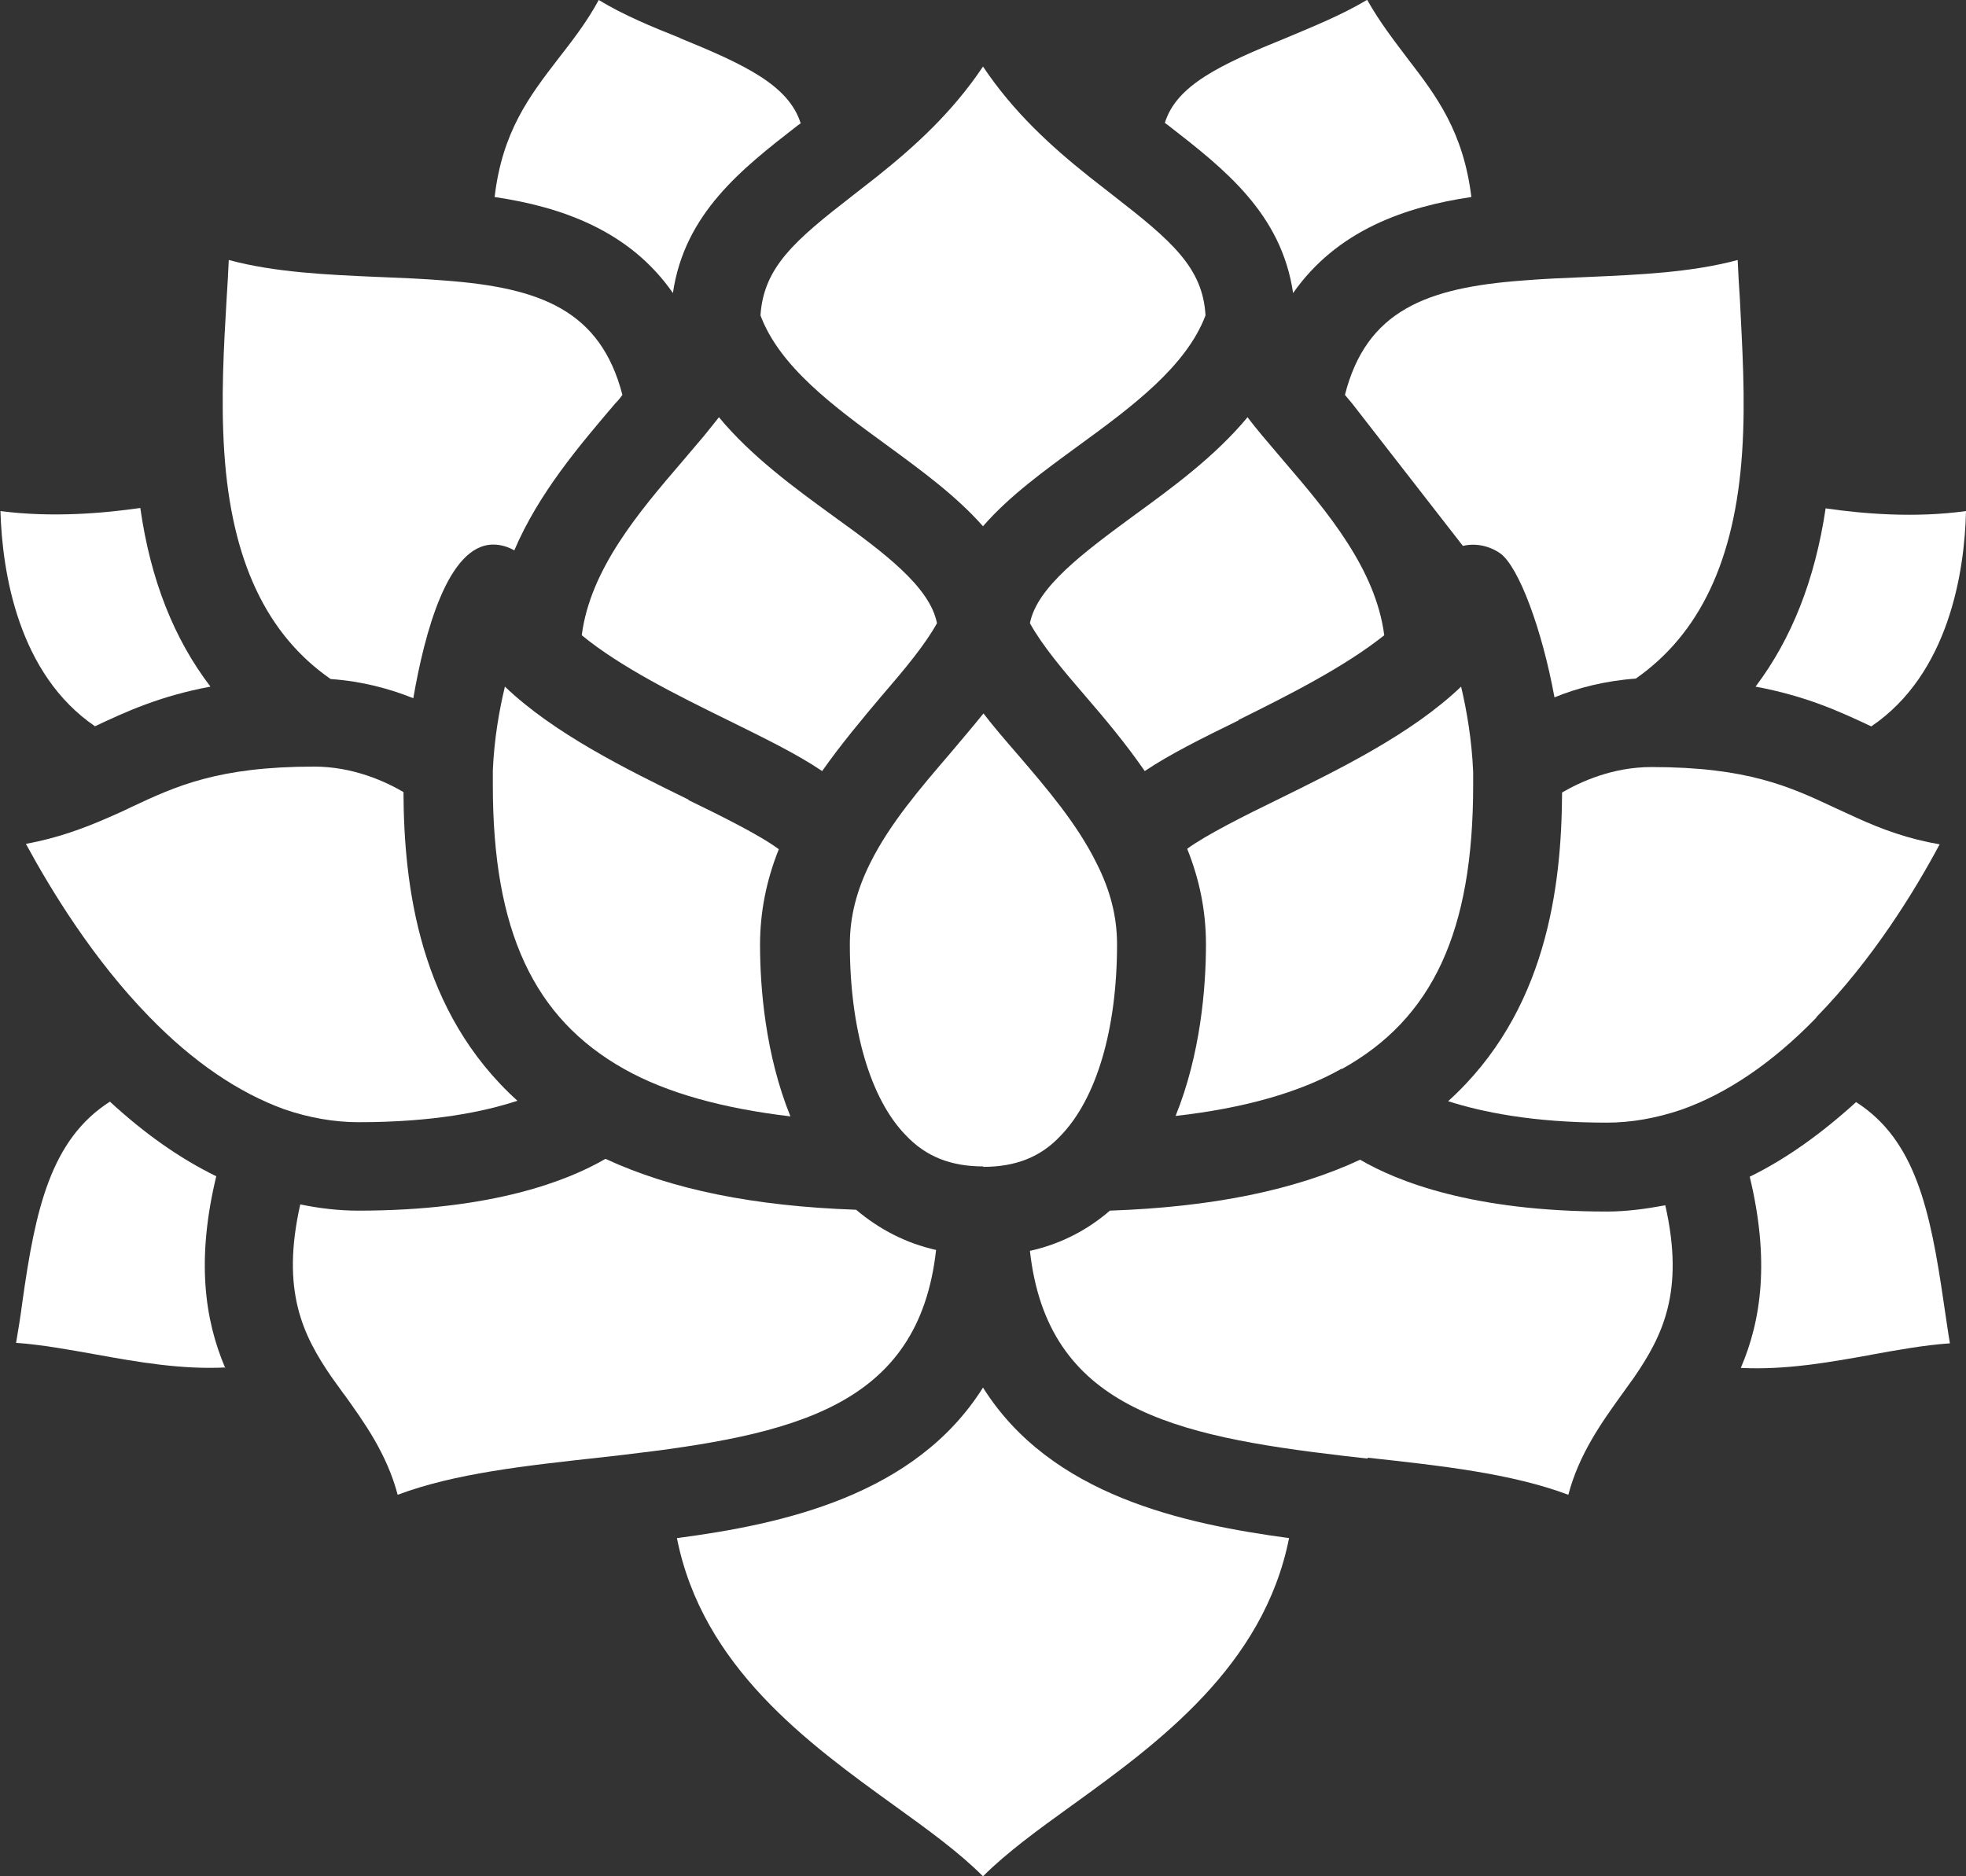 <?xml version="1.0" encoding="UTF-8"?><svg xmlns="http://www.w3.org/2000/svg" viewBox="0 0 44 42"><rect x="0" y="0" width="44" height="42" fill="#333333" stroke="none"/><defs><style>.d{fill:#fff;}</style></defs><g id="a"/><g id="b"><g id="c"><g><path class="d" d="M41.85,30.33c.61-.11,1.21-.22,1.79-.26-.05-.29-.09-.6-.14-.92-.3-2.06-.63-3.63-1.96-4.48-.77,.7-1.56,1.27-2.38,1.67,.45,1.87,.26,3.21-.2,4.28,.99,.05,1.95-.12,2.9-.29Z"/><path class="d" d="M40.86,11.37c-.24,1.62-.77,2.94-1.57,4,1.13,.21,1.89,.56,2.59,.89,1.73-1.17,2.09-3.45,2.12-4.82-1.15,.16-2.31,.06-3.14-.06Z"/><path class="d" d="M40.65,22.77c1.26-1.29,2.2-2.82,2.76-3.87-.7-.12-1.28-.33-1.87-.6-.16-.07-.32-.15-.48-.22-1-.47-1.95-.91-4.1-.91-.87,0-1.59,.33-2,.57-.01,2.12-.35,4.92-2.55,6.91,.75,.24,1.89,.48,3.55,.48,.55,0,1.11-.1,1.67-.29,1.02-.36,2.04-1.05,3.02-2.06Z"/><path class="d" d="M30.03,23.93c2.04-1.13,2.94-3.09,2.94-6.35,0-.1,0-.2,0-.3-.03-.71-.14-1.36-.27-1.91-1.11,1.06-2.71,1.84-4.11,2.53-.7,.34-1.6,.79-2.02,1.1,.28,.7,.42,1.4,.42,2.14,0,.96-.12,2.46-.68,3.84,1.51-.17,2.77-.52,3.72-1.06Z"/><path class="d" d="M32.74,12.22c.29-.07,.6,0,.84,.17,.41,.3,.93,1.69,1.21,3.22,.51-.21,1.13-.37,1.82-.42,1.43-1,2.22-2.65,2.38-5.07,.08-1.2,0-2.37-.05-3.41-.02-.32-.04-.62-.05-.89-1.04,.28-2.21,.33-3.35,.38-.49,.02-.99,.04-1.47,.08-2.14,.16-3.49,.67-3.97,2.56,.05,.06,.1,.12,.16,.19"/><path class="d" d="M30.61,32.63c1.64,.18,3.21,.35,4.49,.83,.24-.91,.74-1.61,1.2-2.25l.28-.39c.62-.91,1.13-1.9,.69-3.84-.43,.08-.87,.14-1.3,.14-3.02,0-4.71-.68-5.53-1.16-1.48,.69-3.33,1.06-5.6,1.14-.51,.44-1.11,.75-1.79,.9,.39,3.51,3.19,4.14,7.03,4.59l.53,.06Z"/><path class="d" d="M30.59,0c-.55,.33-1.19,.59-1.81,.85-1.48,.6-2.45,1.06-2.71,1.9l.08,.06c1.25,.97,2.53,1.97,2.79,3.75,.98-1.4,2.5-1.93,3.99-2.15-.18-1.46-.78-2.26-1.42-3.09-.3-.4-.63-.82-.91-1.32Z"/><path class="d" d="M27.71,16.12c1.13-.56,2.38-1.19,3.27-1.9-.19-1.48-1.27-2.76-2.24-3.89-.17-.2-.34-.4-.5-.59-.11-.13-.22-.27-.32-.4-.73,.88-1.69,1.58-2.57,2.22-1.1,.81-2.14,1.58-2.3,2.39,.27,.49,.73,1.04,1.24,1.63,.44,.51,.91,1.07,1.33,1.68,.55-.37,1.27-.73,2.11-1.14Z"/><path class="d" d="M24.37,3.95c-.84-.67-1.68-1.43-2.37-2.46-.69,1.03-1.53,1.79-2.37,2.46l-.55,.43c-1.29,1-1.99,1.6-2.06,2.68,.43,1.15,1.64,2.04,2.82,2.9,.78,.57,1.56,1.14,2.16,1.82,.59-.68,1.38-1.25,2.16-1.82,1.18-.86,2.39-1.76,2.82-2.9-.06-1.07-.76-1.67-2.06-2.68l-.55-.43Z"/><path class="d" d="M20.02,40.42c.75,.54,1.44,1.04,1.98,1.58,.53-.53,1.23-1.04,1.98-1.58,1.94-1.4,4.3-3.12,4.87-5.99-2.36-.32-5.33-.95-6.85-3.37-1.52,2.42-4.49,3.06-6.85,3.37,.57,2.88,2.93,4.59,4.87,5.99Z"/><path class="d" d="M22,26.12c.73,0,1.29-.22,1.73-.69,.81-.83,1.27-2.39,1.27-4.29,0-.62-.15-1.21-.46-1.82-.44-.89-1.12-1.68-1.78-2.45-.26-.3-.52-.6-.75-.9-.24,.3-.49,.59-.75,.9-.66,.77-1.34,1.56-1.78,2.44-.31,.62-.46,1.21-.46,1.83,0,1.9,.46,3.46,1.25,4.27,.45,.48,1.01,.7,1.74,.7Z"/><path class="d" d="M19.73,15.58c.5-.58,.97-1.14,1.24-1.63-.16-.82-1.2-1.59-2.31-2.39-.88-.64-1.84-1.34-2.57-2.22-.1,.13-.21,.26-.32,.4-.16,.19-.33,.39-.5,.59-.97,1.13-2.06,2.41-2.25,3.89,.88,.72,2.13,1.34,3.27,1.9,.83,.41,1.55,.76,2.11,1.14,.43-.61,.9-1.17,1.33-1.68Z"/><path class="d" d="M7.7,31.21c.46,.64,.96,1.34,1.2,2.25,1.28-.48,2.86-.65,4.49-.83l.53-.06c3.84-.45,6.64-1.07,7.03-4.59-.67-.15-1.27-.46-1.79-.9-2.28-.08-4.12-.45-5.61-1.14-.82,.48-2.52,1.16-5.53,1.16-.43,0-.87-.05-1.3-.14-.44,1.95,.07,2.94,.69,3.85l.28,.39Z"/><path class="d" d="M15.22,.85c-.63-.25-1.26-.51-1.82-.85-.27,.5-.6,.92-.91,1.32-.64,.83-1.25,1.63-1.42,3.09,1.49,.22,3.02,.75,3.99,2.15,.26-1.78,1.54-2.78,2.79-3.75l.07-.05c-.27-.85-1.24-1.31-2.71-1.91Z"/><path class="d" d="M15.41,17.9c-1.41-.69-3.01-1.48-4.11-2.53h0c-.13,.54-.24,1.18-.27,1.87,0,.13,0,.24,0,.34,0,3.25,.91,5.21,2.94,6.35,.96,.54,2.21,.88,3.72,1.06-.56-1.38-.68-2.88-.68-3.84,0-.73,.14-1.44,.42-2.14-.41-.31-1.32-.76-2.02-1.1Z"/><path class="d" d="M8.03,25.12c1.66,0,2.79-.23,3.55-.48-2.2-1.99-2.54-4.8-2.55-6.91-.41-.24-1.13-.57-2-.57-2.15,0-3.1,.44-4.1,.91-.16,.08-.32,.15-.48,.22-.59,.26-1.17,.47-1.87,.6,.57,1.05,1.51,2.59,2.76,3.87,.98,1.01,2,1.7,3.02,2.07,.55,.19,1.12,.29,1.66,.29Z"/><path class="d" d="M8.47,6.2c-1.14-.05-2.31-.1-3.35-.38-.01,.27-.03,.57-.05,.9-.06,1.03-.13,2.21-.05,3.41,.16,2.41,.94,4.07,2.38,5.07,.71,.05,1.33,.22,1.85,.43,.25-1.45,.77-3.44,1.79-3.44,.17,0,.33,.05,.47,.13,.55-1.29,1.47-2.36,2.26-3.29,.06-.06,.11-.12,.16-.19-.49-1.89-1.83-2.4-3.97-2.56-.49-.04-.99-.06-1.48-.08Z"/><path class="d" d="M2.12,16.26c.7-.33,1.46-.68,2.59-.89-.81-1.06-1.34-2.38-1.57-4-.82,.12-1.98,.22-3.13,.07,.04,1.38,.4,3.65,2.12,4.82Z"/><path class="d" d="M5.04,30.62c-.46-1.08-.65-2.42-.2-4.29-.82-.4-1.61-.96-2.38-1.67-1.33,.85-1.67,2.42-1.96,4.49-.04,.31-.09,.62-.14,.91,.58,.04,1.17,.15,1.79,.26,.94,.17,1.91,.34,2.9,.29Z"/></g></g></g></svg>
